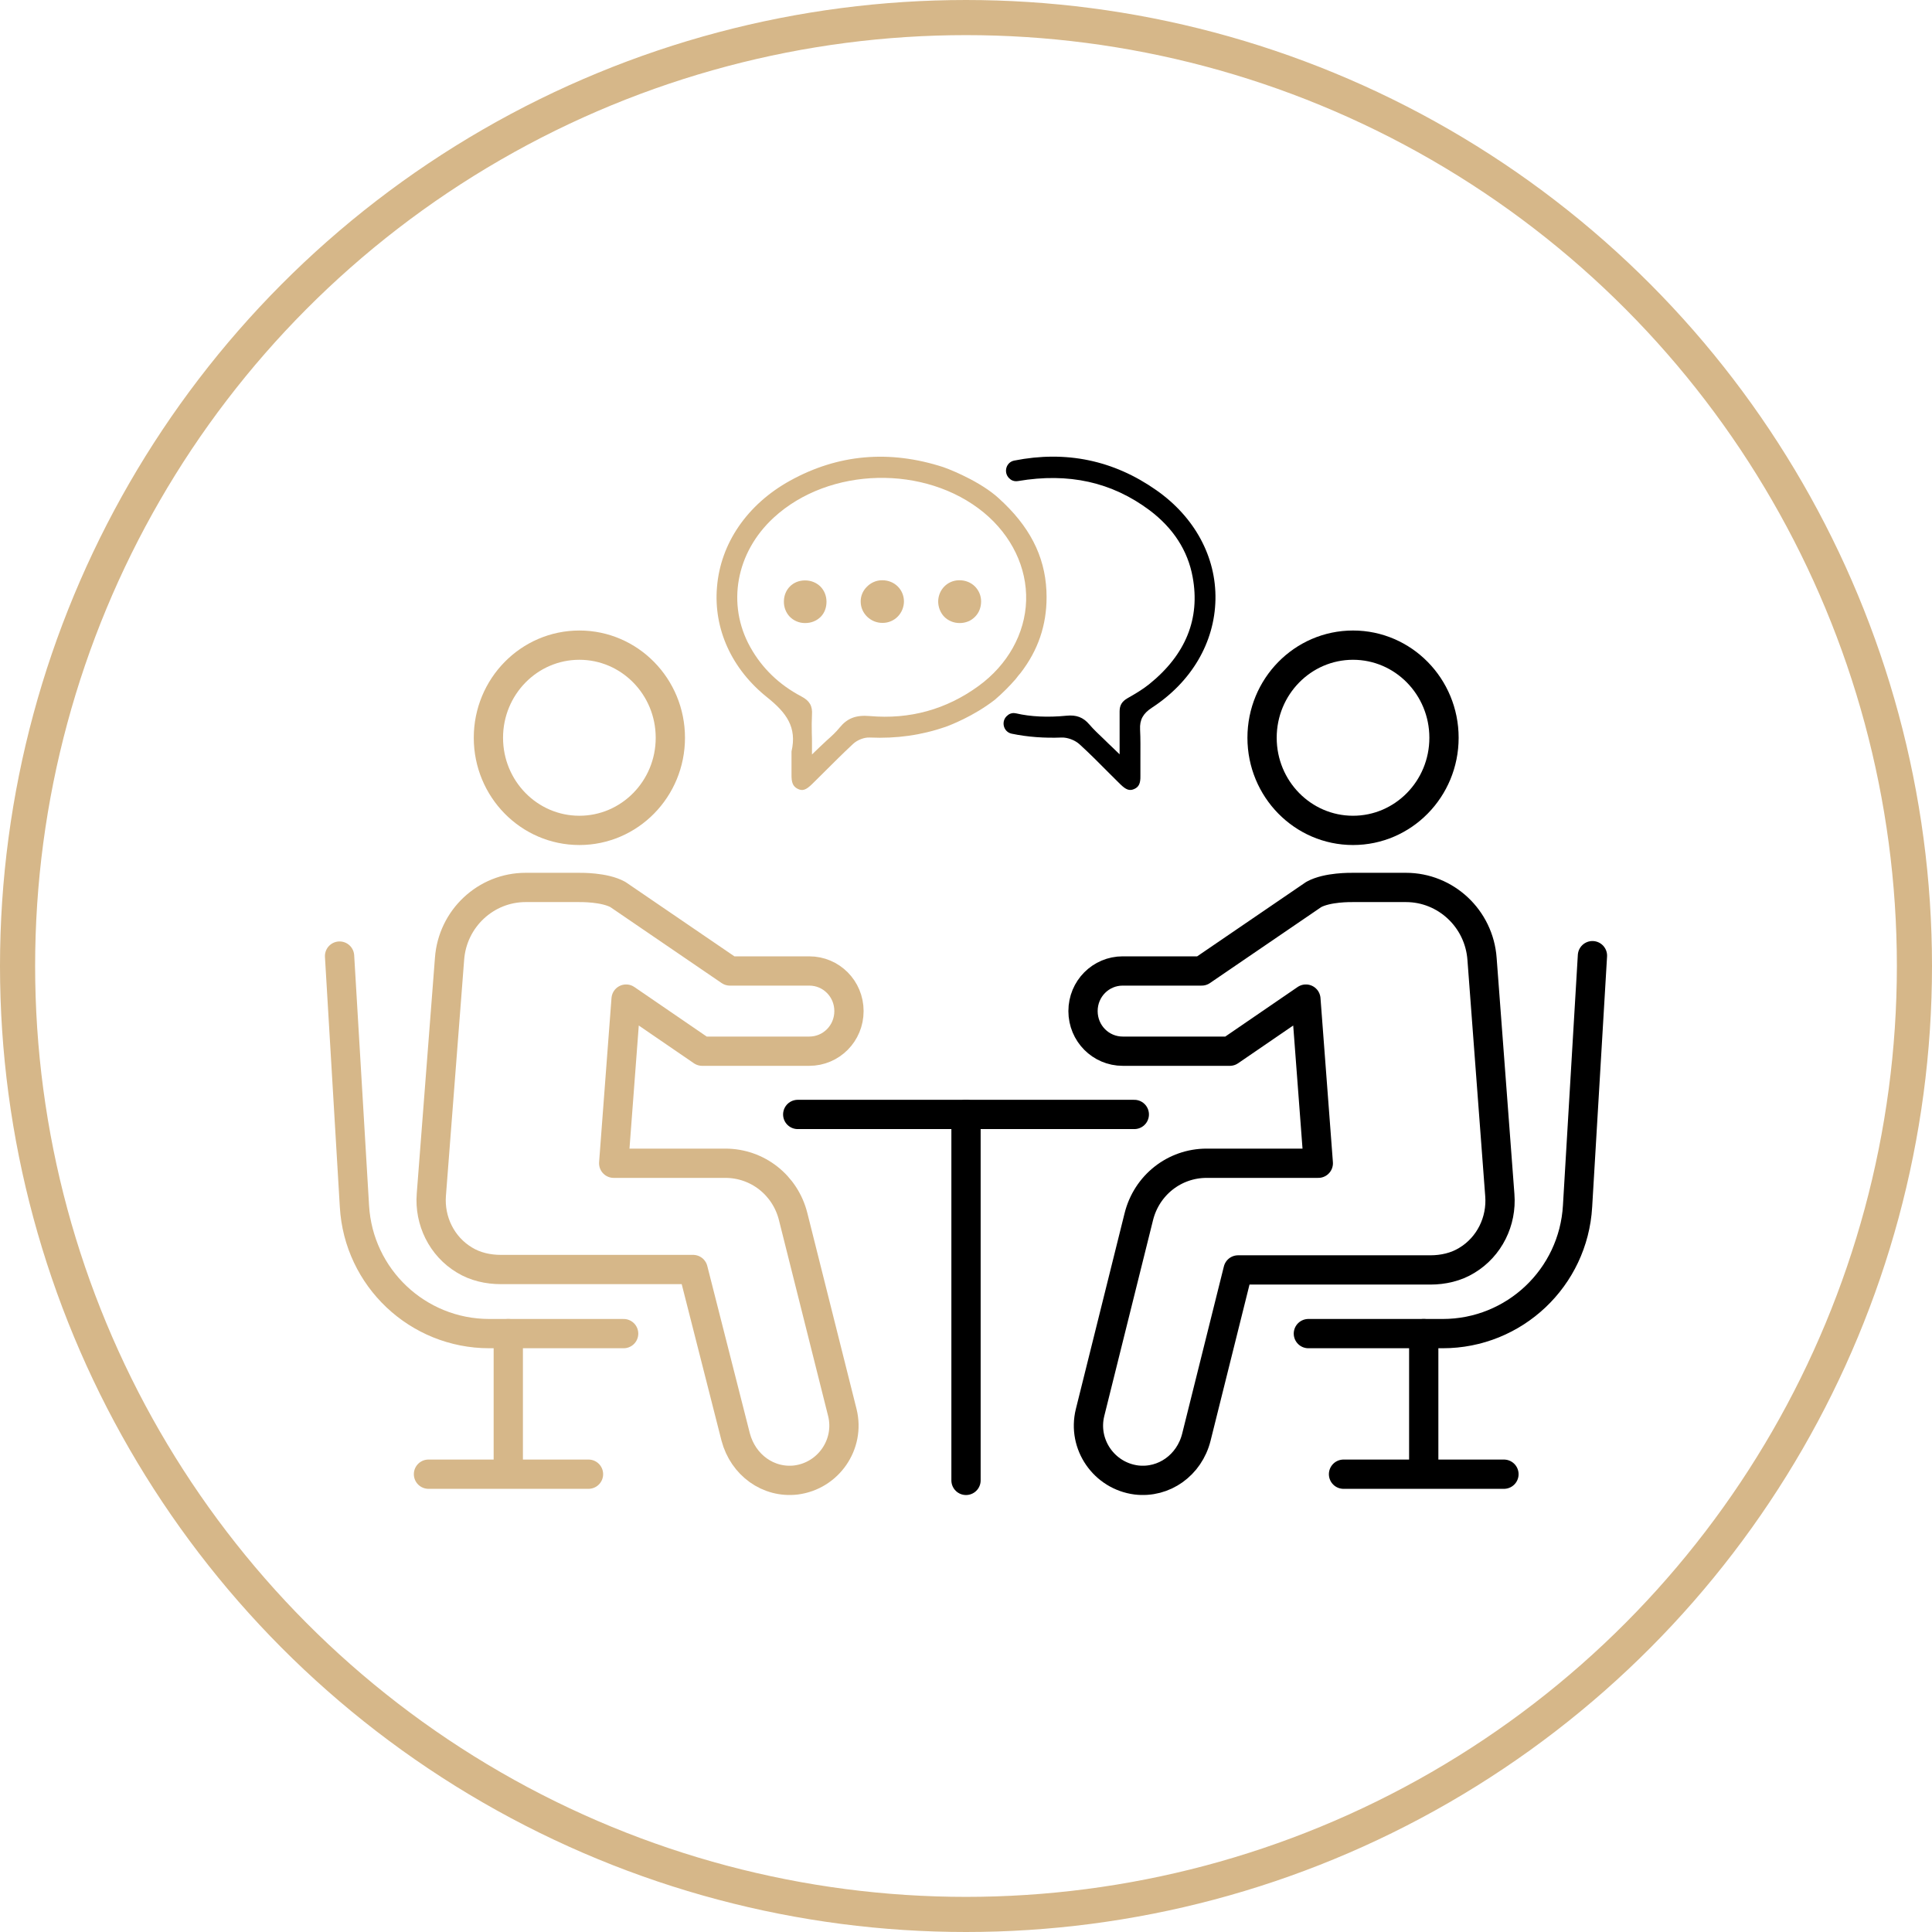 <svg xmlns="http://www.w3.org/2000/svg" width="165" height="165" viewBox="0 0 165 165" fill="none"><circle cx="82.5" cy="82.5" r="81" stroke="#D6B789" stroke-width="3"></circle><path d="M73.507 51.405C73.521 52.409 74.374 53.211 75.382 53.197C75.88 53.197 76.349 52.996 76.69 52.638C77.017 52.294 77.201 51.835 77.201 51.348C77.187 50.33 76.377 49.556 75.354 49.556C75.34 49.556 75.34 49.556 75.326 49.556C74.828 49.556 74.359 49.771 74.018 50.129C73.677 50.473 73.492 50.932 73.507 51.405Z" fill="#D6B789"></path><path d="M80.124 51.362C80.124 51.849 80.308 52.323 80.635 52.667C80.976 53.011 81.445 53.211 81.957 53.211C82.468 53.211 82.937 53.025 83.278 52.667C83.619 52.323 83.79 51.864 83.79 51.362C83.79 50.86 83.591 50.416 83.25 50.072C82.909 49.742 82.454 49.556 81.942 49.556C81.928 49.556 81.914 49.556 81.9 49.556C80.919 49.57 80.138 50.358 80.124 51.362Z" fill="#D6B789"></path><path d="M66.948 51.347C66.934 51.849 67.119 52.322 67.445 52.666C67.786 53.011 68.241 53.211 68.753 53.211H68.767C69.278 53.211 69.733 53.025 70.074 52.695C70.415 52.365 70.586 51.892 70.586 51.391C70.586 50.889 70.401 50.43 70.06 50.086C69.719 49.756 69.264 49.57 68.767 49.57C68.753 49.57 68.753 49.57 68.739 49.57C67.73 49.57 66.962 50.33 66.948 51.347Z" fill="#D6B789"></path><path d="M86.739 57.999C86.91 57.77 87.052 57.598 87.166 57.469C88.658 55.533 89.382 53.397 89.382 51.003C89.382 47.95 88.217 45.369 85.745 42.975C85.688 42.918 85.631 42.86 85.56 42.803C85.389 42.631 85.205 42.473 85.006 42.301C83.258 40.867 80.7 39.936 80.558 39.893C75.954 38.402 71.563 38.789 67.47 41.054C63.818 43.075 61.53 46.401 61.232 50.157C60.934 53.727 62.497 57.139 65.509 59.548C67.158 60.867 68.081 62.099 67.598 64.178C67.598 64.365 67.598 64.551 67.598 64.737C67.598 65.196 67.598 65.669 67.598 66.128C67.584 66.845 67.726 67.174 68.138 67.375C68.55 67.576 68.849 67.461 69.374 66.945C69.659 66.658 69.943 66.386 70.227 66.099C71.08 65.253 71.961 64.365 72.856 63.533C73.225 63.189 73.822 62.96 74.291 62.988C76.579 63.089 78.696 62.788 80.771 62.071C81.126 61.942 83.158 61.168 84.963 59.763C85.617 59.203 86.214 58.601 86.739 57.999ZM83.57 58.587C80.814 60.594 77.687 61.454 74.277 61.153C73.097 61.053 72.359 61.34 71.705 62.142C71.392 62.529 71.037 62.859 70.611 63.232C70.412 63.418 70.213 63.605 69.985 63.82L69.346 64.436V63.533C69.346 63.218 69.346 62.931 69.332 62.658C69.318 62.071 69.318 61.569 69.346 61.053C69.403 60.293 69.147 59.849 68.436 59.476C66.532 58.472 65.069 57.053 64.074 55.261C62.042 51.62 62.852 47.175 66.078 44.208C70.81 39.85 79.023 39.663 84.025 43.778C86.398 45.742 87.72 48.48 87.635 51.304C87.549 54.114 86.057 56.781 83.57 58.587Z" fill="#D6B789"></path><path d="M98.745 41.857C95.108 39.305 91.043 38.459 86.624 39.334C85.871 39.477 85.658 40.466 86.283 40.925L86.297 40.939C86.482 41.083 86.724 41.126 86.951 41.083C91.271 40.352 94.951 41.169 98.177 43.577C100.195 45.097 101.445 47.018 101.857 49.283C102.511 52.824 101.275 55.906 98.149 58.429C97.58 58.888 96.941 59.261 96.287 59.634C95.818 59.906 95.619 60.236 95.619 60.752C95.619 61.325 95.619 61.899 95.619 62.544C95.619 62.845 95.619 63.16 95.619 63.505V64.422L94.965 63.791C94.724 63.562 94.496 63.347 94.283 63.132C93.814 62.687 93.402 62.3 93.033 61.87C92.507 61.254 91.924 61.039 91.072 61.125C89.495 61.282 88.002 61.211 86.78 60.924C86.539 60.867 86.283 60.91 86.084 61.067L86.07 61.082C85.459 61.526 85.658 62.501 86.397 62.659C87.775 62.945 89.196 63.046 90.674 62.988C91.171 62.974 91.796 63.203 92.194 63.562C93.09 64.379 93.957 65.254 94.795 66.099C95.093 66.386 95.377 66.687 95.676 66.974C96.159 67.447 96.457 67.562 96.855 67.39C97.253 67.218 97.41 66.916 97.395 66.257C97.395 65.741 97.395 65.225 97.395 64.723C97.395 63.92 97.41 63.103 97.367 62.3C97.324 61.469 97.623 60.938 98.362 60.451C101.758 58.243 103.733 54.874 103.804 51.204C103.875 47.563 102.028 44.151 98.745 41.857Z" fill="black"></path><path d="M53.261 113.895H41.784C35.674 113.895 30.624 109.127 30.271 103.018L29 81.653" stroke="#D6B789" stroke-width="2.5" stroke-miterlimit="10" stroke-linecap="round" stroke-linejoin="round"></path><path d="M43.409 113.895V125.301" stroke="#D6B789" stroke-width="2.5" stroke-miterlimit="10" stroke-linecap="round" stroke-linejoin="round"></path><path d="M50.26 125.901H36.594" stroke="#D6B789" stroke-width="2.5" stroke-miterlimit="10" stroke-linecap="round" stroke-linejoin="round"></path><path d="M67.985 126.396C70.74 126.043 72.611 123.359 71.94 120.64L67.738 103.901C67.067 101.217 64.701 99.346 61.946 99.346H52.412L53.471 85.326L59.969 89.776H69.115C70.987 89.776 72.505 88.257 72.505 86.35C72.505 84.443 70.987 82.925 69.115 82.925H62.335L52.765 76.392C51.599 75.756 49.622 75.791 49.375 75.791H44.89C41.5 75.791 38.639 78.44 38.392 81.901L36.838 102.029C36.662 104.254 37.721 106.444 39.663 107.609C40.582 108.174 41.676 108.421 42.771 108.421H46.903H59.192L62.829 122.723C63.465 125.125 65.619 126.678 67.985 126.396Z" stroke="#D6B789" stroke-width="2.5" stroke-miterlimit="10" stroke-linejoin="round"></path><path d="M49.481 70.918C53.772 70.918 57.25 67.377 57.25 63.008C57.25 58.639 53.772 55.098 49.481 55.098C45.19 55.098 41.712 58.639 41.712 63.008C41.712 67.377 45.19 70.918 49.481 70.918Z" stroke="#D6B789" stroke-width="2.5" stroke-miterlimit="10" stroke-linecap="round" stroke-linejoin="round"></path><path d="M111.74 113.895H123.217C129.326 113.895 134.376 109.128 134.729 103.018L136.001 81.618" stroke="black" stroke-width="2.5" stroke-miterlimit="10" stroke-linecap="round" stroke-linejoin="round"></path><path d="M121.592 113.895V125.301" stroke="black" stroke-width="2.5" stroke-miterlimit="10" stroke-linecap="round" stroke-linejoin="round"></path><path d="M114.742 125.902H128.443" stroke="black" stroke-width="2.5" stroke-miterlimit="10" stroke-linecap="round" stroke-linejoin="round"></path><path d="M97.05 126.396C94.295 126.043 92.424 123.359 93.094 120.64L97.261 103.901C97.933 101.217 100.298 99.346 103.053 99.346H112.588L111.528 85.326L105.031 89.776H95.884C94.013 89.776 92.494 88.257 92.494 86.35C92.494 84.443 94.013 82.925 95.884 82.925H102.629L112.199 76.392C113.365 75.756 115.342 75.791 115.589 75.791H120.074C123.464 75.791 126.325 78.44 126.572 81.901L128.09 102.065C128.267 104.29 127.208 106.479 125.265 107.644C124.347 108.209 123.252 108.457 122.158 108.457H118.026H105.737L102.17 122.759C101.57 125.125 99.416 126.678 97.05 126.396Z" stroke="black" stroke-width="2.5" stroke-miterlimit="10" stroke-linejoin="round"></path><path d="M115.554 70.918C119.845 70.918 123.323 67.377 123.323 63.008C123.323 58.639 119.845 55.098 115.554 55.098C111.263 55.098 107.785 58.639 107.785 63.008C107.785 67.377 111.263 70.918 115.554 70.918Z" stroke="black" stroke-width="2.5" stroke-miterlimit="10" stroke-linecap="round" stroke-linejoin="round"></path><path d="M68.129 95.178H96.874" stroke="black" stroke-width="2.5" stroke-miterlimit="10" stroke-linecap="round" stroke-linejoin="round"></path><path d="M82.501 95.178V126.431" stroke="black" stroke-width="2.5" stroke-miterlimit="10" stroke-linecap="round" stroke-linejoin="round"></path></svg>
